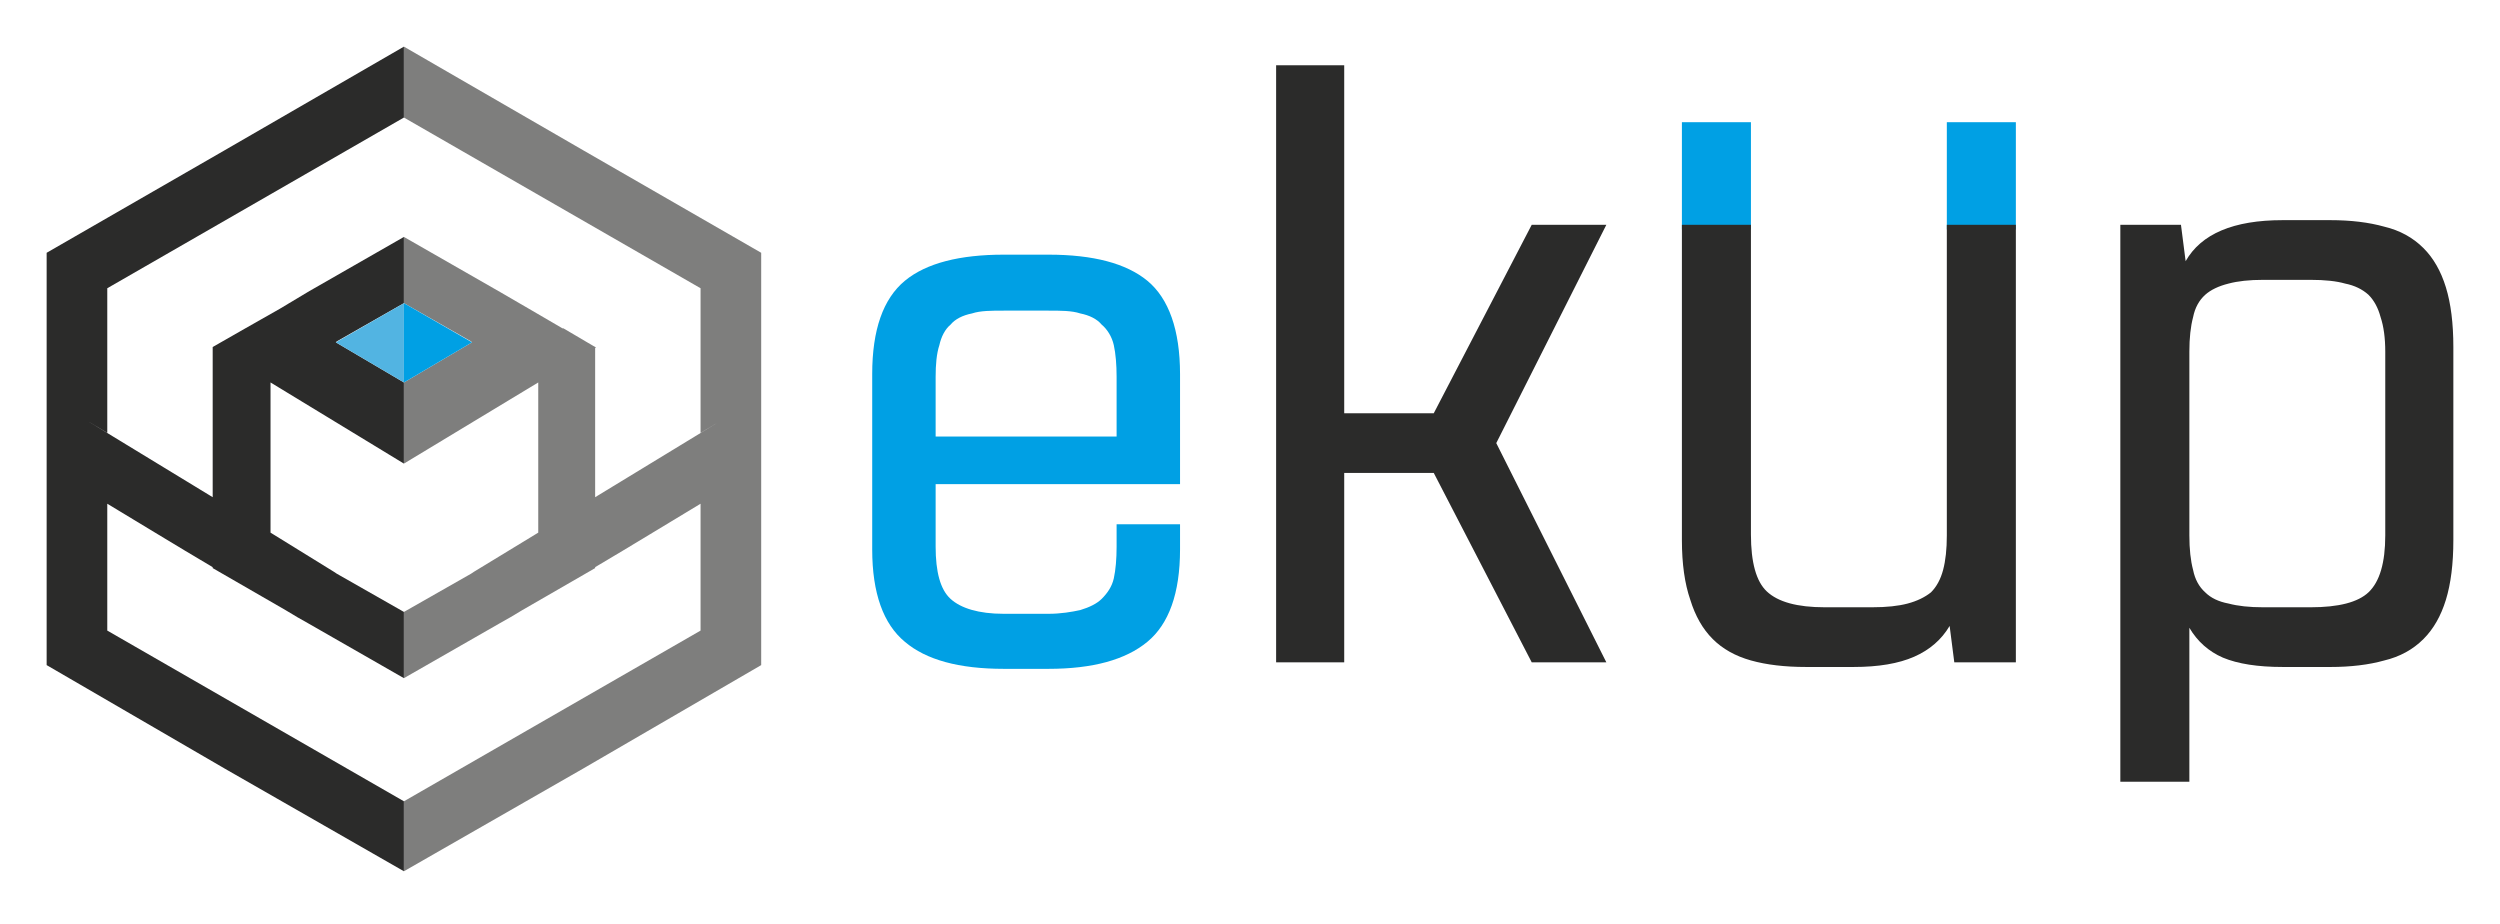 <svg version="1.2" xmlns="http://www.w3.org/2000/svg" viewBox="0 0 268 99" width="268" height="99">
	<title>Yeni Proje</title>
	<style>
		.s0 { fill: #2b2b2a } 
		.s1 { fill: #52b4e2 } 
		.s2 { fill: #7e7e7d } 
		.s3 { fill: #00a0e4 } 
	</style>
	<path fill-rule="evenodd" class="s0" d="m43.3 5v7.6l-31.8 18.3v15.5l-2-1.2 13.3 8.1v-16-0.1l3.5-2 3.7-2.1 3-1.8 10.3-5.9v7.1l-7.2 4.1-0.1 0.1 7.3 4.3v8.7l-14.3-8.7v16.1l6.8 4.2 0.3 0.2 7.2 4.1v7.1l-10.3-5.9q-1.1-0.6-2.4-1.4l-7.8-4.5v-0.1c-3.9-2.3-7.8-4.7-11.3-6.8v13.6l31.8 18.3v7.5l-19.2-11-19.1-11.1v-44.2l19.1-11 19.2-11.1z"/>
	<path fill-rule="evenodd" class="s1" d="m43.3 32.5v8.5l-7.3-4.3 7.3-4.2z"/>
	<path fill-rule="evenodd" class="s2" d="m43.3 5v7.6l31.8 18.3v15.5l2-1.2-13.3 8.1v-16l0.1-0.1h-0.1l-3.4-2h-0.1l-3.6-2.1-3.1-1.8-10.3-5.9v7.1l7.2 4.1 0.1 0.1-7.3 4.3v8.7l14.4-8.7v16.1l-6.9 4.2-0.3 0.2-7.2 4.1v7.1l10.3-5.9q1.1-0.6 2.4-1.4l7.8-4.5v-0.1c3.9-2.3 7.8-4.7 11.3-6.8v13.6l-31.8 18.3v7.5l19.2-11 19.1-11.1v-44.2l-19.1-11-19.2-11.1z"/>
	<path fill-rule="evenodd" class="s3" d="m43.3 32.5v8.5l7.3-4.3-7.3-4.2z"/>
	<path class="s3" d="m126.5 51.9h-26.2v6.7c0 2.7 0.5 4.6 1.6 5.6 1.1 1 3 1.6 5.7 1.6h4.8c1.3 0 2.5-0.2 3.4-0.4 1-0.3 1.8-0.7 2.3-1.2 0.6-0.6 1.1-1.3 1.3-2.2 0.2-0.9 0.3-2.1 0.3-3.4v-2.4h6.8v2.7c0 4.7-1.2 8-3.5 9.9q-3.5 2.9-10.6 2.9h-4.8q-7.2 0-10.6-2.9c-2.3-1.9-3.5-5.2-3.5-9.9v-18.8q0-7.1 3.5-10c2.3-1.9 5.9-2.8 10.6-2.8h4.8q7.2 0 10.6 2.8c2.3 1.9 3.5 5.3 3.5 10zm-6.8-5.1v-6.4c0-1.3-0.1-2.5-0.3-3.4-0.2-0.9-0.7-1.7-1.3-2.2-0.5-0.6-1.3-1-2.3-1.2-0.9-0.3-2.1-0.3-3.4-0.3h-4.8c-1.3 0-2.5 0-3.4 0.3-1 0.2-1.8 0.6-2.3 1.2-0.6 0.5-1 1.3-1.2 2.2-0.3 0.9-0.4 2.1-0.4 3.4v6.4h19.4z"/>
	<path fill-rule="evenodd" class="s3" d="m180.3 24.6h7.4v-11.5h-7.4v11.5z"/>
	<path fill-rule="evenodd" class="s3" d="m208.7 24.6h7.4v-11.5h-7.4v11.5z"/>
	<path class="s0" d="m144.1 71h-7.3v-64h7.3v37.3h9.6l10.5-20.2h8l-11.8 23.4 11.8 23.5h-8l-10.5-20.3h-9.6z"/>
	<path class="s0" d="m193.6 71.5q-3.4 0-5.9-0.7-2.5-0.7-4.1-2.3-1.6-1.6-2.4-4.2-0.9-2.6-0.9-6.4v-33.8h7.4v33.2q0 4.5 1.7 6.1 1.8 1.7 6.2 1.7h5.1q2.3 0 3.8-0.4 1.5-0.4 2.5-1.2 0.9-0.9 1.3-2.4 0.4-1.5 0.4-3.7v-33.3h7.4v46.9h-6.6l-0.5-3.9q-1.3 2.2-3.8 3.3-2.5 1.1-6.5 1.1h-5.1z"/>
	<path class="s0" d="m244.7 71.5q-4 0-6.4-1-2.3-1-3.6-3.2v16.5h-7.4v-59.7h6.5l0.5 3.9q2.5-4.4 10.4-4.4h5.1q3.3 0 5.8 0.7 2.5 0.6 4.2 2.3 1.6 1.6 2.4 4.2 0.8 2.6 0.8 6.4v20.7q0 3.8-0.8 6.4-0.8 2.6-2.4 4.2-1.7 1.7-4.2 2.3-2.5 0.7-5.8 0.7h-5.1zm-2.1-41.5q-2.2 0-3.7 0.4-1.6 0.4-2.5 1.2-1 0.9-1.3 2.4-0.4 1.5-0.4 3.7v19.7q0 2.2 0.4 3.7 0.3 1.5 1.3 2.4 0.9 0.9 2.5 1.2 1.5 0.4 3.7 0.4h5.1q4.5 0 6.2-1.6 1.8-1.7 1.8-6.1v-19.7q0-2.2-0.5-3.7-0.4-1.5-1.3-2.4-1-0.9-2.5-1.2-1.4-0.4-3.7-0.4h-5.1z"/>
</svg>